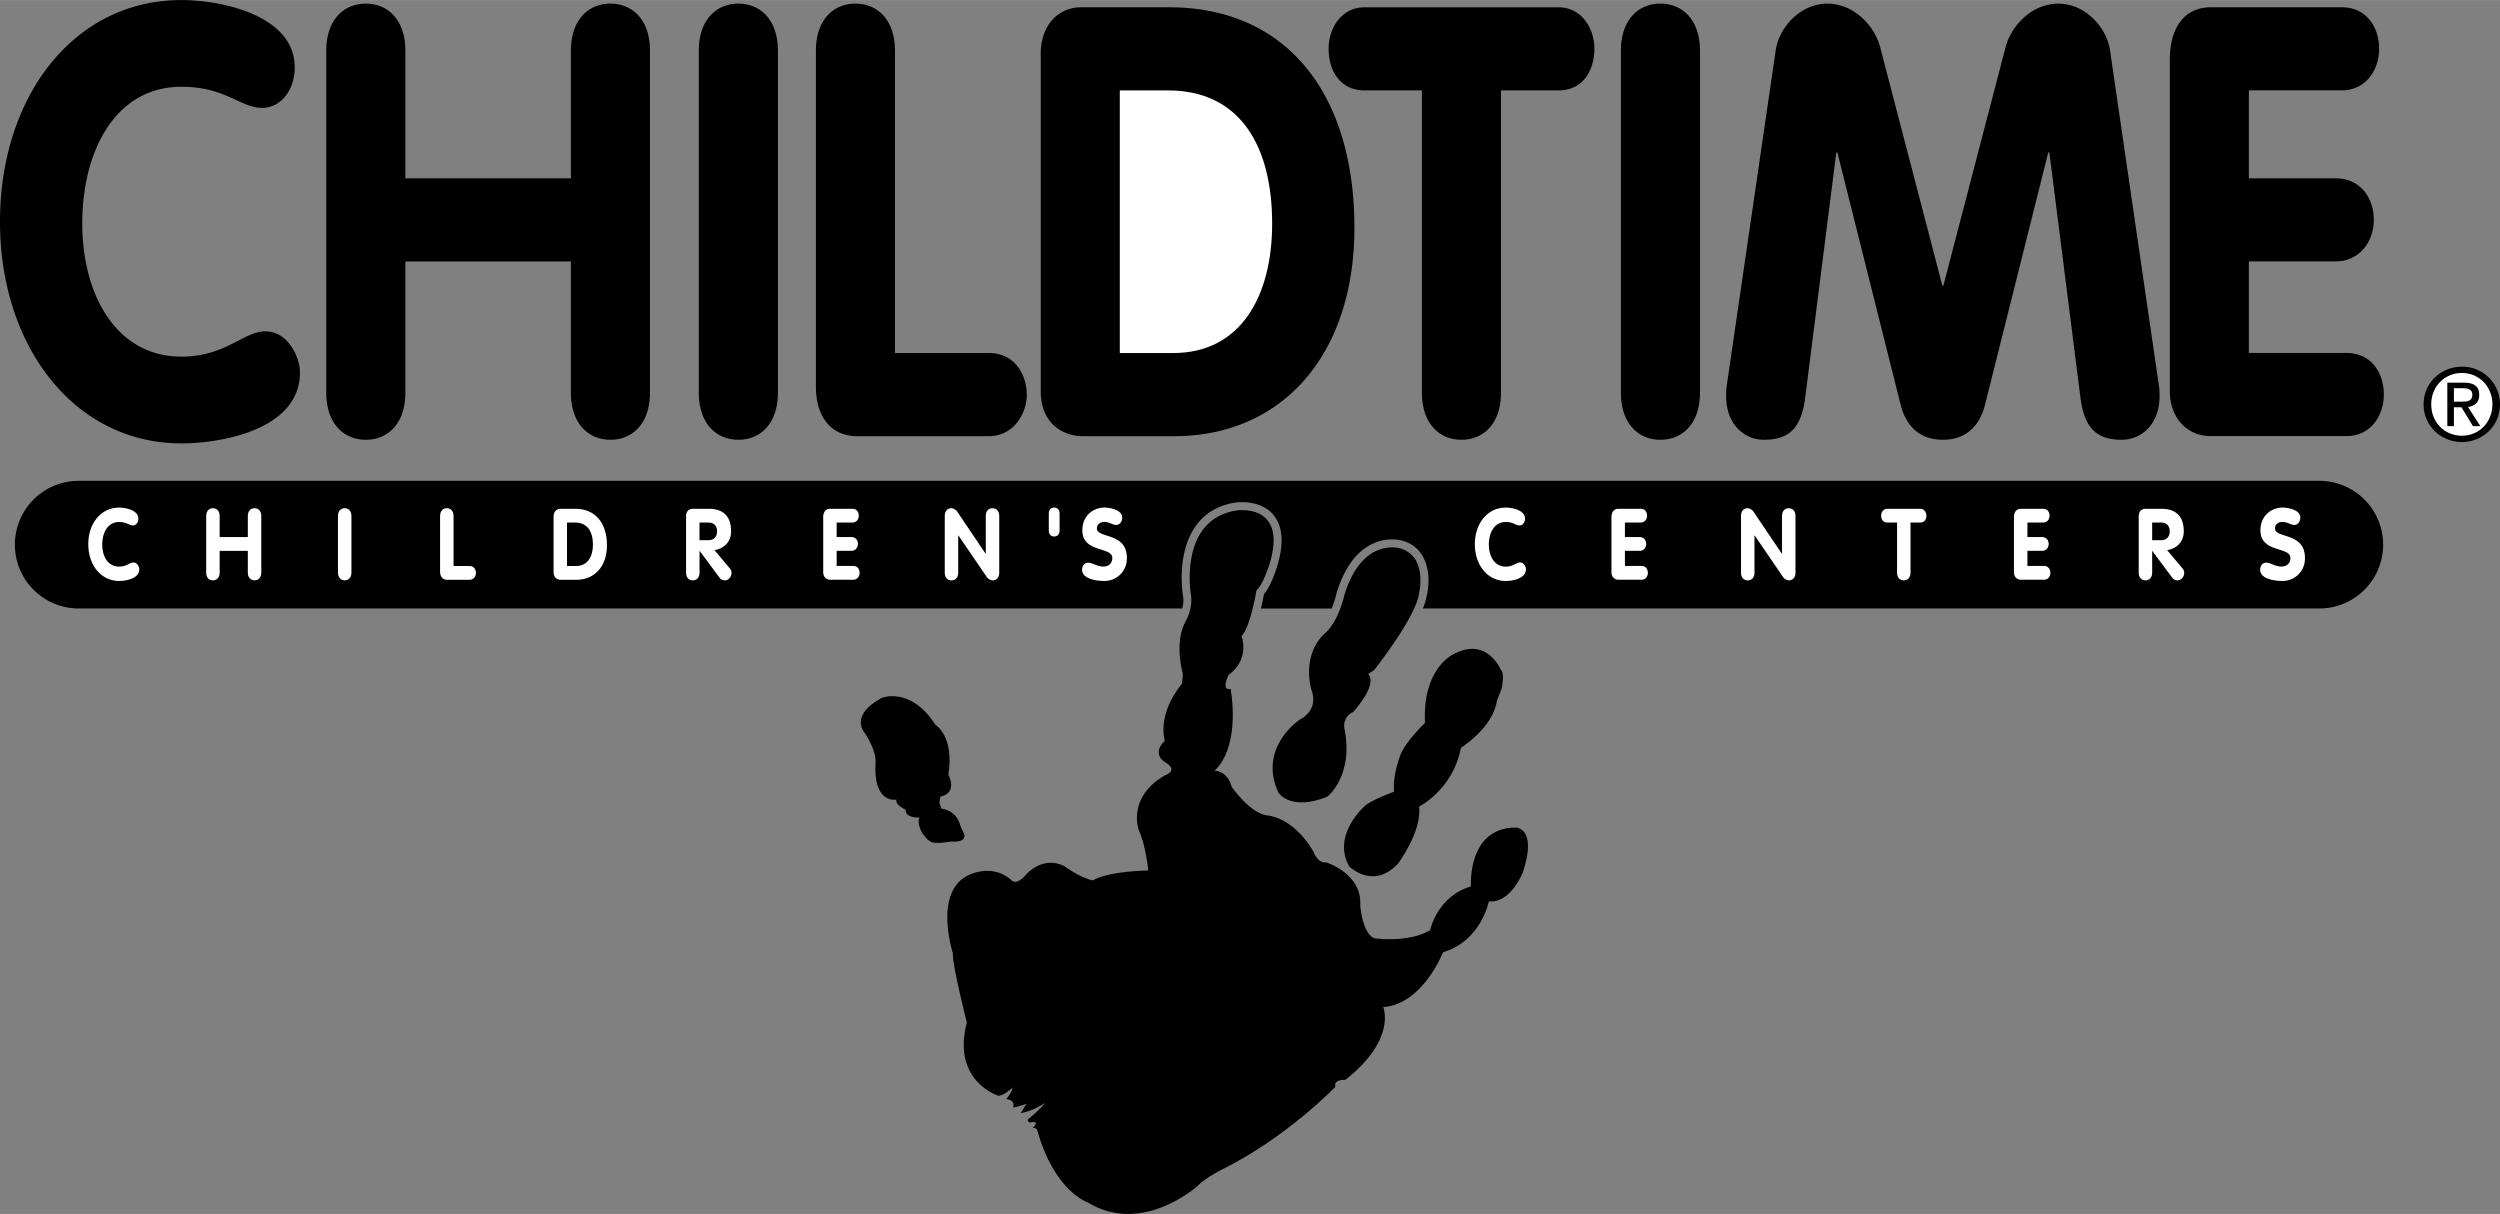<svg xmlns="http://www.w3.org/2000/svg" width="2500" height="1214" viewBox="0 0 76.516 37.153"><rect x="0" y="0" width="76.516" height="37.153" fill="#808080" stroke="none"/><path d="M70.985 14.715H2.409a1.953 1.953 0 1 0 0 3.907h33.775a.923.923 0 0 0 .019-.42c-.01-.061-.2-1.285.403-2.116.282-.389.688-.626 1.203-.706.03-.005.746-.108 1.155.365.3.346.341.883.123 1.596-.078.243-.224.641-.403.843-.018.102-.048.26-.091.439h2.165c.1-.244.145-.454.146-.457l.002-.01.004-.011c.224-.733.573-1.229 1.04-1.475.505-.265.957-.127.976-.122.842.24.858 1.18.747 1.653a1.833 1.833 0 0 1-.126.421h27.439a1.953 1.953 0 1 0-.001-3.907zM5.551 0c1.178 0 3.47.443 3.47 2.065 0 .664-.404 1.235-1.001 1.235-.661 0-1.113-.646-2.469-.646-2 0-3.033 1.936-3.033 4.185 0 2.194 1.049 4.075 3.033 4.075 1.355 0 1.904-.774 2.566-.774.726 0 1.064.829 1.064 1.254 0 1.77-2.437 2.175-3.631 2.175-3.275 0-5.55-2.968-5.55-6.784C0 2.95 2.26 0 5.551 0zM9.986 1.548c0-.922.517-1.438 1.21-1.438.694 0 1.211.516 1.211 1.438v3.909h5.066V1.548c0-.922.517-1.438 1.21-1.438.694 0 1.21.516 1.21 1.438V12.02c0 .921-.516 1.438-1.21 1.438-.693 0-1.21-.517-1.21-1.438V8.001h-5.066v4.019c0 .921-.517 1.438-1.211 1.438-.693 0-1.21-.517-1.21-1.438V1.548zM21.388 1.548c0-.922.517-1.438 1.211-1.438.693 0 1.21.516 1.21 1.438V12.02c0 .921-.517 1.438-1.21 1.438-.694 0-1.211-.517-1.211-1.438V1.548zM24.972 1.548c0-.922.516-1.438 1.21-1.438.693 0 1.21.516 1.21 1.438v9.255h2.872c.823 0 1.178.701 1.162 1.328-.032.608-.452 1.217-1.162 1.217H26.23c-.791 0-1.258-.59-1.258-1.512V1.548zM31.853 1.641c0-.849.517-1.42 1.242-1.42h2.679c3.615 0 5.68 2.655 5.68 6.748 0 3.871-2.195 6.379-5.519 6.379h-2.808c-.532 0-1.274-.332-1.274-1.383V1.641z"/><path d="M34.273 10.804h1.629c2.082 0 3.034-1.751 3.034-3.964 0-2.36-.969-4.075-3.195-4.075h-1.468v8.039z" fill="#fff"/><path d="M43.521 2.765h-1.759c-.775 0-1.098-.645-1.098-1.271 0-.646.403-1.272 1.098-1.272H47.7c.694 0 1.098.627 1.098 1.272 0 .626-.323 1.271-1.098 1.271h-1.76v9.255c0 .921-.516 1.438-1.21 1.438s-1.21-.517-1.21-1.438V2.765zM49.61 1.548c0-.922.517-1.438 1.21-1.438.694 0 1.21.516 1.21 1.438V12.02c0 .921-.516 1.438-1.21 1.438-.693 0-1.21-.517-1.21-1.438V1.548zM54.349 1.53c.097-.663.726-1.419 1.581-1.419.807 0 1.437.663 1.614 1.327l1.904 7.301h.032l1.904-7.301c.178-.664.807-1.327 1.613-1.327.855 0 1.485.756 1.582 1.419l1.5 10.288c.017.11.017.221.017.313 0 .811-.517 1.327-1.162 1.327-.823 0-1.146-.424-1.259-1.291l-.952-7.503h-.033l-1.936 7.725c-.113.442-.42 1.069-1.291 1.069-.872 0-1.178-.627-1.291-1.069l-1.937-7.725h-.032l-.952 7.503c-.113.867-.436 1.291-1.259 1.291-.646 0-1.161-.517-1.161-1.327 0-.092 0-.203.016-.313L54.349 1.53zM66.41 1.825c0-.921.403-1.604 1.259-1.604h4.001c.775 0 1.146.627 1.146 1.272 0 .626-.387 1.271-1.146 1.271h-2.84v2.692h2.646c.791 0 1.178.626 1.178 1.271 0 .627-.403 1.272-1.178 1.272H68.83v2.802h2.985c.774 0 1.146.626 1.146 1.272 0 .627-.387 1.272-1.146 1.272h-4.163c-.71 0-1.242-.554-1.242-1.383V1.825zM74.178 12.372c0-.662.537-1.15 1.172-1.15a1.15 1.15 0 0 1 1.166 1.15c0 .668-.537 1.156-1.166 1.156-.635 0-1.172-.488-1.172-1.156z"/><path d="M75.35 13.335c.522 0 .934-.408.934-.964 0-.546-.411-.958-.934-.958-.527 0-.939.412-.939.958-.001.556.411.964.939.964z" fill="#fff"/><path d="M75.105 13.04h-.201v-1.33h.507c.314 0 .47.116.47.378 0 .238-.149.342-.345.366l.378.586h-.226l-.351-.576h-.232v.576z"/><path d="M75.347 12.292c.171 0 .323-.013.323-.217 0-.165-.149-.195-.29-.195h-.275v.412h.242zM3.645 15.534c.2 0 .591.073.591.342 0 .11-.069.205-.171.205-.112 0-.189-.107-.42-.107-.341 0-.517.32-.517.693 0 .362.179.674.517.674.23 0 .324-.128.437-.128.124 0 .182.138.182.207 0 .293-.415.36-.618.36-.558 0-.944-.491-.944-1.123-.002-.635.382-1.123.943-1.123zM6.311 15.791c0-.153.088-.238.206-.238s.206.085.206.238v.646h.862v-.646c0-.153.088-.238.206-.238s.206.085.206.238v1.733c0 .152-.088.237-.206.237s-.206-.085-.206-.237v-.666h-.862v.666c0 .152-.088.237-.206.237s-.206-.085-.206-.237v-1.733zM10.344 15.791c0-.153.088-.238.206-.238s.206.085.206.238v1.733c0 .152-.088.237-.206.237s-.206-.085-.206-.237v-1.733zM13.47 15.791c0-.153.088-.238.206-.238s.206.085.206.238v1.531h.488c.141 0 .201.116.198.22-.006.102-.077.202-.198.202h-.687c-.134 0-.214-.098-.214-.25v-1.703zM16.943 15.805c0-.14.088-.234.211-.234h.456c.615 0 .967.439.967 1.117 0 .641-.374 1.056-.939 1.056h-.478c-.091 0-.217-.056-.217-.229v-1.71z" fill="#fff"/><path d="M17.354 17.322h.277c.354 0 .517-.289.517-.655 0-.391-.165-.675-.544-.675h-.25v1.33z"/><path d="M20.997 15.809c0-.146.074-.238.212-.238h.483c.423 0 .684.21.684.689 0 .336-.228.528-.508.577l.467.555a.213.213 0 0 1 .055.135c0 .119-.085.234-.206.234a.201.201 0 0 1-.159-.079l-.609-.82h-.006v.662c0 .152-.088.237-.206.237s-.206-.085-.206-.237v-1.715z" fill="#fff"/><path d="M21.409 16.532h.283c.15 0 .255-.101.255-.271 0-.174-.104-.269-.255-.269h-.283v.54z"/><path d="M25.194 15.836c0-.153.068-.266.214-.266h.682c.131 0 .194.104.194.21 0 .104-.065.211-.194.211h-.483v.445h.45c.135 0 .2.104.2.211 0 .104-.068.21-.2.21h-.45v.463h.508c.132 0 .195.104.195.211 0 .104-.066.211-.195.211h-.708c-.121 0-.211-.092-.211-.229v-1.677zM28.916 15.791c0-.153.088-.238.205-.238a.25.25 0 0 1 .174.101l.87 1.291h.006v-1.153c0-.153.088-.238.206-.238s.206.085.206.238v1.733c0 .152-.088.237-.206.237a.249.249 0 0 1-.173-.101l-.871-1.275h-.006v1.139c0 .152-.088.237-.206.237-.117 0-.205-.085-.205-.237v-1.734zM32.1 15.717c0-.11.063-.184.165-.184s.165.073.165.184v.519c0 .11-.063.183-.165.183s-.165-.073-.165-.183v-.519zM34.347 15.839c0 .119-.072.226-.185.226s-.2-.092-.365-.092c-.118 0-.225.07-.225.198 0 .314.917.113.917.9a.683.683 0 0 1-.703.708c-.212 0-.667-.055-.667-.342 0-.119.071-.217.184-.217.129 0 .283.119.461.119.182 0 .28-.113.28-.262 0-.36-.917-.143-.917-.851 0-.428.315-.693.681-.693.154.001.539.065.539.306zM46.085 15.534c.2 0 .59.073.59.342 0 .11-.068.205-.17.205-.112 0-.189-.107-.42-.107-.341 0-.517.32-.517.693 0 .362.179.674.517.674.23 0 .324-.128.437-.128.124 0 .181.138.181.207 0 .293-.415.36-.618.36-.558 0-.945-.491-.945-1.123 0-.635.384-1.123.945-1.123zM49.32 15.836c0-.153.069-.266.215-.266h.681c.132 0 .195.104.195.21 0 .104-.066.211-.195.211h-.483v.445h.45c.135 0 .201.104.201.211 0 .104-.069.21-.201.21h-.45v.463h.508c.132 0 .195.104.195.211 0 .104-.066.211-.195.211h-.708c-.121 0-.212-.092-.212-.229v-1.677zM53.286 15.791c0-.153.088-.238.206-.238.053 0 .138.046.173.101l.871 1.291h.005v-1.153c0-.153.088-.238.206-.238s.206.085.206.238v1.733c0 .152-.088.237-.206.237a.251.251 0 0 1-.173-.101l-.87-1.275h-.006v1.139c0 .152-.088.237-.206.237s-.206-.085-.206-.237v-1.734zM58.062 15.992h-.3c-.132 0-.187-.106-.187-.211 0-.106.068-.21.187-.21h1.011c.118 0 .187.104.187.21 0 .104-.055.211-.187.211h-.299v1.532c0 .152-.088.237-.206.237s-.206-.085-.206-.237v-1.532zM61.639 15.836c0-.153.068-.266.214-.266h.682c.132 0 .194.104.194.21 0 .104-.065.211-.194.211h-.483v.445h.45c.135 0 .2.104.2.211 0 .104-.068.21-.2.21h-.45v.463h.508c.132 0 .195.104.195.211 0 .104-.066.211-.195.211h-.708c-.121 0-.212-.092-.212-.229v-1.677zM65.458 15.809c0-.146.074-.238.211-.238h.483c.423 0 .685.21.685.689 0 .336-.229.528-.509.577l.467.555a.21.21 0 0 1 .056.135c0 .119-.086.234-.206.234a.201.201 0 0 1-.159-.079l-.61-.82h-.006v.662c0 .152-.088.237-.206.237s-.206-.085-.206-.237v-1.715z" fill="#fff"/><path d="M65.87 16.532h.282c.151 0 .256-.101.256-.271 0-.174-.104-.269-.256-.269h-.282v.54z"/><path d="M70.404 15.839c0 .119-.071.226-.185.226-.112 0-.2-.092-.365-.092-.118 0-.225.07-.225.198 0 .314.917.113.917.9a.683.683 0 0 1-.703.708c-.211 0-.667-.055-.667-.342 0-.119.071-.217.184-.217.129 0 .283.119.462.119.181 0 .279-.113.279-.262 0-.36-.917-.143-.917-.851 0-.428.316-.693.682-.693.154.001.538.065.538.306z" fill="#fff"/><path d="M36.198 20.596s-.274-.916.092-1.588c0 0 .244-.396.152-.854 0 0-.366-2.259 1.404-2.533 0 0 1.587-.244 1.008 1.648 0 0-.214.671-.397.793 0 0-.183 1.13-.458 1.404 0 0 .275.702-.397 1.19 0 0-.244.488.062.428 0 0 .335 1.709-.488 2.503 0 0 .396 0 .519.488 0 0 .58.854 1.129.885 0 0 .764.062 1.374 1.1 0 0 .122.366.396.335 0 0 1.099.336 1.038 1.312 0 0 .061.855.427 1.008 0 0 1.038.152 1.71-.244 0 0 .214-1.038 1.251-1.343 0 0-.122-1.801 1.374-1.801 0 0 .671 0 .214 1.374 0 0-.366.946-1.038.885 0 0-.244 1.222-1.404 1.557 0 0-.61 1.587-1.831 1.679 0 0 .427.977-1.16 2.228 0 0-.366-.03-.305.214 0 0-1.465 1.526-3.418 2.503 0 0-.519.244-.824.55 0 0-1.679 1.495-3.327.488 0 0-1.038-.336-1.557-2.229 0 0-.03-.068-.138-.054 0 0 .268-.244-.091-.167 0 0-.129-.053-.007-.137 0 0 .297-.229.488-.474 0 0-.328.252-.756.321l.176-.283s-.138.062-.412.115c0 0 .106-.222-.206-.26 0 0 .145-.152.198-.358 0 0-.252.244-.435.259 0 0-1.442-.442-.97-2.243 0 0-.458-1.816-.427-2.121 0 0-.641-1.969.564-2.427 0 0 .672-.306 1.221.183 0 0 .138.214.474-.183 0 0 .488-.564 1.145-.244 0 0 .488.366.885.442 0 0 .306-.26 1.694-.306 0 0-.092-.824-.29-1.221 0 0-.382-.992.778-1.679 0 0 .488-.152 0-.427 0 0-.396-.244.016-.641 0 0-.26-.778.519-1.74-.002.001.044-.243.028-.335zM28.751 24.564l.061.184s.458.03.58.519l.122.274s.092.244-.396.214c0 0-.519.092-.641 0s-.091-.061-.091-.061l-.152-.184s-.184-.306-.092-.488c0 0-.428.03-.428-.244 0 0-.336-.153-.274-.306 0 0-.732.153-.641-1.16 0 0 .031-.335-.335-.885 0 0-.488-.519.519-1.068 0 0 .885-.366 1.648.824 0 0 .58.336.396 1.526 0 0 .306.549-.244.671l-.032.184z"/><path d="M40.136 21.115s.275.58-.366.916c0 0-1.282.854-.641 2.228 0 0 .366.58 1.496.123 0 0 .823-.641.519-2.106 0 0-.062-.336.274-.488 0 0 .763-.824.458-1.16l.183-.122s1.282-1.618 1.374-2.351c0 0 .274-1.129-.58-1.373 0 0-1.16-.366-1.709 1.435 0 0-.152.732-.55 1.129 0-.002-.763.548-.458 1.769zM42.67 24.228s-.672.244-.886.428c0 0-1.038.885-.488 1.861 0 0 .732.733 1.496-.091 0 0 .732-.978.641-1.74 0 0 1.038-.519 1.282-1.801 0 0 .977-.61 1.099-1.435l.152-.396s.092-.489-.03-.55c0 0-.428-1.068-1.496-.458 0 0-.916.458-.824 2.076 0 0-.611.579-.764 1.007.001 0-.244.641-.182 1.099z"/></svg>